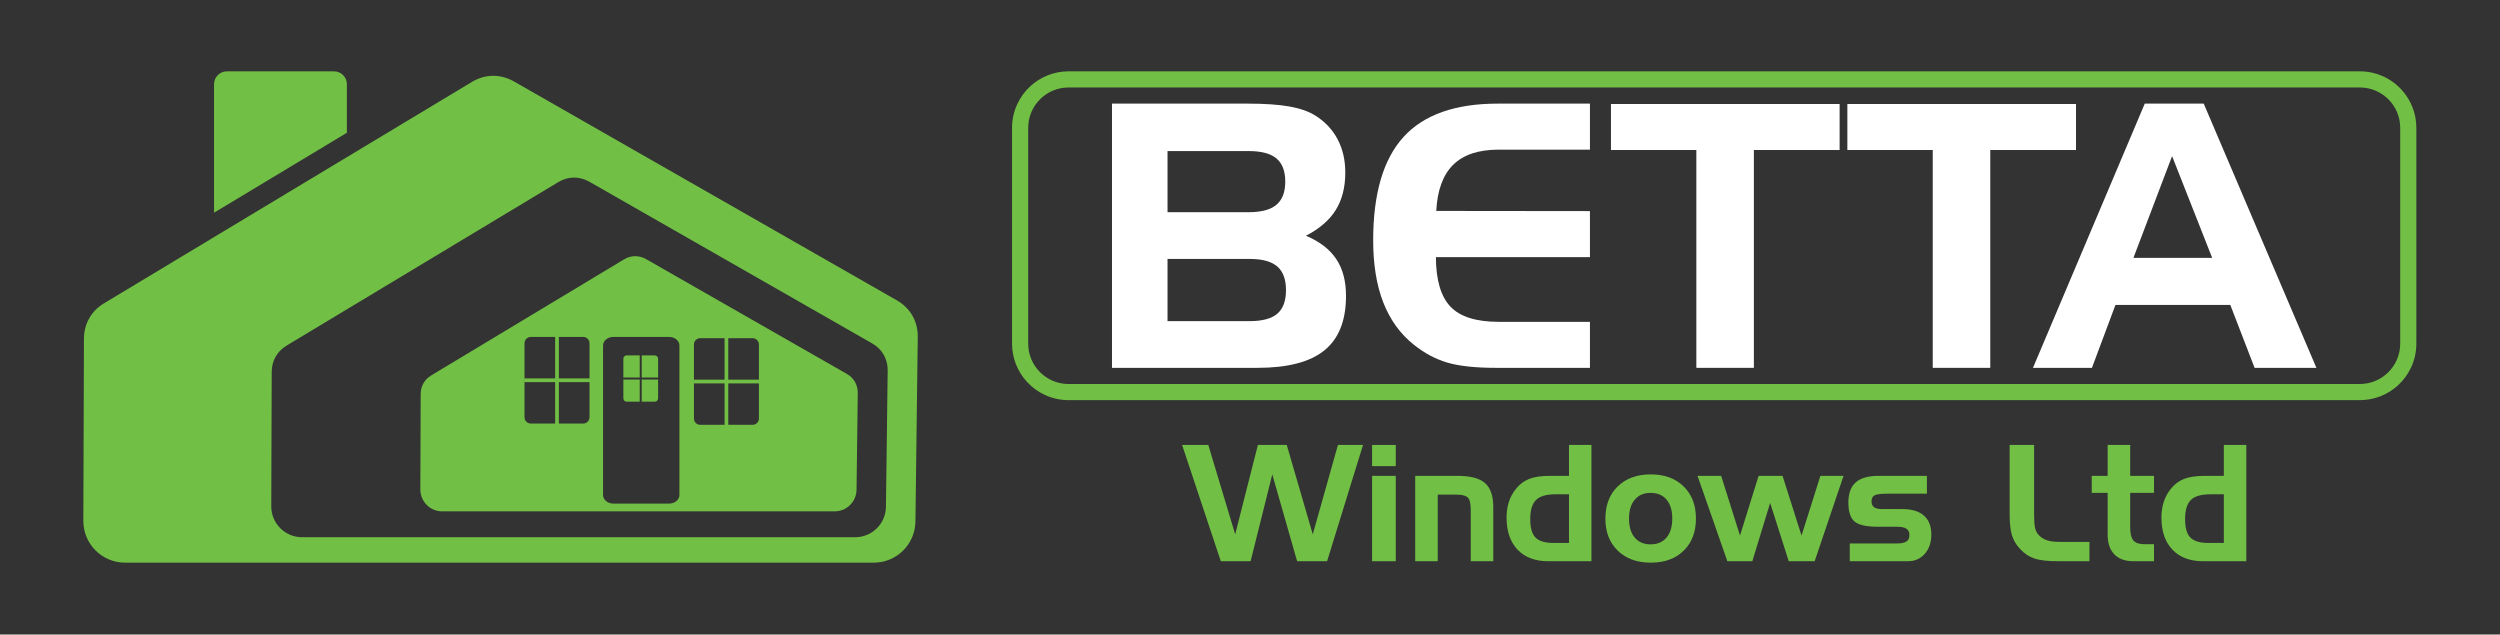 <?xml version="1.0" encoding="UTF-8" standalone="no"?>
<!DOCTYPE svg PUBLIC "-//W3C//DTD SVG 1.1//EN" "http://www.w3.org/Graphics/SVG/1.1/DTD/svg11.dtd">
<svg width="100%" height="100%" viewBox="0 0 851 216" version="1.1" xmlns="http://www.w3.org/2000/svg" xmlns:xlink="http://www.w3.org/1999/xlink" xml:space="preserve" xmlns:serif="http://www.serif.com/" style="fill-rule:evenodd;clip-rule:evenodd;stroke-linejoin:round;stroke-miterlimit:1.414;">
    <rect x="0" y="0" width="851" height="216" fill="#333333" stroke="none"/>
    <g id="Layer-1" serif:id="Layer 1" transform="matrix(4.167,0,0,4.167,0,0)">
        <g transform="matrix(1,0,0,1,59.189,17.088)">
            <path d="M0,17.615L0,14.23L-2.495,14.23L-2.495,13.926L0,13.926L0,10.539L-1.988,10.539C-2.271,10.539 -2.501,10.769 -2.501,11.052L-2.501,17.103C-2.501,17.386 -2.271,17.615 -1.988,17.615L0,17.615ZM2.806,14.23L0.305,14.23L0.305,17.615L2.292,17.615C2.576,17.615 2.806,17.386 2.806,17.103L2.806,14.23ZM0.305,10.539L0.305,13.926L2.806,13.926L2.806,11.052C2.806,10.769 2.576,10.539 2.292,10.539L0.305,10.539ZM-6.93,15.726L-7.992,15.726C-8.144,15.726 -8.267,15.603 -8.267,15.451L-8.267,12.219C-8.267,12.066 -8.144,11.943 -7.992,11.943L-6.93,11.943L-6.93,13.754L-8.263,13.754L-8.263,13.916L-6.93,13.916L-6.93,15.726ZM-5.43,13.916L-5.43,15.451C-5.43,15.603 -5.553,15.726 -5.704,15.726L-6.767,15.726L-6.767,13.916L-5.43,13.916ZM-6.767,11.943L-5.704,11.943C-5.553,11.943 -5.43,12.066 -5.43,12.219L-5.43,13.754L-6.767,13.754L-6.767,11.943ZM-4.529,10.435L-9.084,10.435C-9.549,10.435 -9.926,10.75 -9.926,11.135L-9.926,23.349C-9.926,23.736 -9.549,24.051 -9.084,24.051L-4.529,24.051C-4.064,24.051 -3.687,23.736 -3.687,23.349L-3.687,11.135C-3.687,10.75 -4.064,10.435 -4.529,10.435M-13.839,17.513L-13.839,14.127L-16.334,14.127L-16.334,13.822L-13.839,13.822L-13.839,10.435L-15.828,10.435C-16.111,10.435 -16.341,10.666 -16.341,10.949L-16.341,17C-16.341,17.283 -16.111,17.513 -15.828,17.513L-13.839,17.513ZM-11.033,14.127L-13.535,14.127L-13.535,17.513L-11.547,17.513C-11.263,17.513 -11.033,17.283 -11.033,17L-11.033,14.127ZM-13.535,10.435L-13.535,13.822L-11.033,13.822L-11.033,10.949C-11.033,10.666 -11.263,10.435 -11.547,10.435L-13.535,10.435ZM-6.408,4.081L9.982,13.451C10.562,13.783 10.89,14.355 10.881,15.023L10.781,22.924C10.769,23.9 9.974,24.685 8.997,24.685L-23.066,24.685C-24.054,24.685 -24.854,23.883 -24.851,22.894L-24.825,15.101C-24.823,14.457 -24.512,13.91 -23.96,13.578L-8.214,4.101C-7.644,3.758 -6.986,3.751 -6.408,4.081M-11.039,-2.24L12.059,10.965C12.875,11.431 13.337,12.24 13.325,13.179L13.184,24.312C13.167,25.691 12.047,26.797 10.669,26.797L-34.514,26.797C-35.906,26.797 -37.034,25.666 -37.029,24.273L-36.993,13.289C-36.99,12.383 -36.552,11.611 -35.774,11.142L-13.584,-2.211C-12.78,-2.695 -11.854,-2.705 -11.039,-2.24M-17.199,-10.432L14.069,7.443C15.175,8.075 15.799,9.168 15.783,10.441L15.592,25.513C15.568,27.377 14.053,28.875 12.188,28.875L-48.977,28.875C-50.861,28.875 -52.388,27.342 -52.381,25.459L-52.332,10.59C-52.328,9.361 -51.735,8.317 -50.683,7.684L-20.644,-10.393C-19.555,-11.049 -18.301,-11.062 -17.199,-10.432M-41.703,0.287L-30.853,-6.242L-30.853,-10.211C-30.853,-10.79 -31.323,-11.26 -31.902,-11.26L-40.653,-11.26C-41.233,-11.26 -41.703,-10.79 -41.703,-10.211L-41.703,0.287Z" style="fill:rgb(113,191,68);"/>
        </g>
        <g transform="matrix(1,0,0,1,192.775,31.366)">
            <path d="M0,-24.22L-105.485,-24.22C-107.306,-24.22 -108.782,-22.744 -108.782,-20.924L-108.782,-3.294C-108.782,-1.474 -107.306,0.003 -105.485,0.003L0,0.003C1.82,0.003 3.297,-1.474 3.297,-3.294L3.297,-20.924C3.297,-22.744 1.82,-24.22 0,-24.22M0,-25.539L-105.485,-25.539C-106.658,-25.539 -107.772,-25.096 -108.622,-24.309C-109.066,-23.897 -109.426,-23.402 -109.68,-22.85C-109.958,-22.246 -110.102,-21.588 -110.101,-20.923L-110.101,-3.296C-110.101,-2.122 -109.658,-1.007 -108.871,-0.159C-108.459,0.286 -107.963,0.645 -107.412,0.899C-106.808,1.178 -106.15,1.321 -105.484,1.321L0,1.321C1.172,1.321 2.287,0.878 3.137,0.091C3.582,-0.322 3.941,-0.818 4.195,-1.368C4.473,-1.972 4.615,-2.63 4.615,-3.296L4.615,-20.923C4.615,-22.096 4.174,-23.211 3.387,-24.06C2.504,-25.011 1.277,-25.541 0,-25.539" style="fill:rgb(113,191,68);"/>
        </g>
        <g transform="matrix(1,0,0,1,102.717,8.465)">
            <path d="M0,21.584L-11.879,21.584L-11.879,0L-0.793,0C0.606,0 1.746,0.079 2.621,0.235C3.498,0.392 4.205,0.641 4.742,0.984C5.535,1.483 6.14,2.129 6.556,2.922C6.972,3.715 7.179,4.616 7.179,5.624C7.179,6.828 6.921,7.849 6.402,8.686C5.882,9.522 5.07,10.225 3.964,10.792C5.08,11.262 5.906,11.896 6.439,12.694C6.972,13.492 7.238,14.493 7.238,15.697C7.238,17.713 6.652,19.199 5.476,20.152C4.302,21.107 2.476,21.584 0,21.584M-0.632,17.768C0.406,17.768 1.16,17.564 1.63,17.158C2.099,16.751 2.335,16.113 2.335,15.242C2.335,14.36 2.097,13.714 1.623,13.303C1.148,12.892 0.396,12.687 -0.632,12.687L-7.342,12.687L-7.342,17.768L-0.632,17.768ZM-7.342,3.876L-7.342,8.869L-0.705,8.869C0.323,8.869 1.076,8.666 1.556,8.26C2.037,7.854 2.275,7.225 2.275,6.373C2.275,5.511 2.037,4.88 1.556,4.479C1.076,4.077 0.323,3.876 -0.705,3.876L-7.342,3.876Z" style="fill:white;"/>
        </g>
        <g transform="matrix(1,0,0,1,122.432,26.29)">
            <path d="M0,-14.066C-1.643,-14.066 -2.883,-13.655 -3.719,-12.833C-4.555,-12.01 -5.016,-10.753 -5.105,-9.059L7.449,-9.045L7.449,-5.285L-5.135,-5.285C-5.125,-3.406 -4.727,-2.055 -3.939,-1.233C-3.152,-0.411 -1.838,0.001 0,0.001L7.449,0.001L7.449,3.759L-0.221,3.759C-1.914,3.759 -3.244,3.614 -4.213,3.327C-5.182,3.038 -6.09,2.55 -6.941,1.866C-8.047,0.985 -8.877,-0.163 -9.43,-1.578C-9.982,-2.992 -10.258,-4.683 -10.258,-6.651C-10.258,-10.469 -9.432,-13.286 -7.779,-15.101C-6.125,-16.917 -3.563,-17.825 -0.088,-17.825L7.449,-17.825L7.449,-14.066L0,-14.066Z" style="fill:white;"/>
        </g>
        <g transform="matrix(1,0,0,1,138.574,26.29)">
            <path d="M0,-14.036L-6.975,-14.036L-6.975,-17.795L11.703,-17.795L11.703,-14.036L4.699,-14.036L4.699,3.759L0,3.759L0,-14.036Z" style="fill:white;"/>
        </g>
        <g transform="matrix(1,0,0,1,157.885,26.29)">
            <path d="M0,-14.036L-6.975,-14.036L-6.975,-17.795L11.703,-17.795L11.703,-14.036L4.699,-14.036L4.699,3.759L0,3.759L0,-14.036Z" style="fill:white;"/>
        </g>
        <g transform="matrix(1,0,0,1,175.205,30.049)">
            <path d="M0,-21.584L4.816,-21.584L14.021,0L8.971,0L6.988,-5.138L-2.395,-5.138L-4.316,0L-9.133,0L0,-21.584ZM2.232,-17.296L-0.926,-8.985L5.506,-8.985L2.232,-17.296Z" style="fill:white;"/>
        </g>
        <g transform="matrix(1,0,0,1,96.566,45.846)">
            <path d="M0,-9.498L2.139,-9.498L4.336,-2.197L6.19,-9.498L8.549,-9.498L10.674,-2.197L12.729,-9.498L14.778,-9.498L11.844,0L9.395,0L7.366,-7.094L5.596,0L3.16,0L0,-9.498Z" style="fill:rgb(113,191,68);"/>
        </g>
        <g transform="matrix(1,0,0,1,0,30.405)">
            <path d="M114.02,15.441L112.086,15.441L112.086,8.468L114.02,8.468L114.02,15.441ZM114.02,7.673L112.086,7.673L112.086,5.943L114.02,5.943L114.02,7.673Z" style="fill:rgb(113,191,68);"/>
        </g>
        <g transform="matrix(1,0,0,1,115.607,45.846)">
            <path d="M0,-6.973L3.465,-6.973C4.512,-6.973 5.258,-6.776 5.707,-6.381C6.154,-5.987 6.379,-5.332 6.379,-4.42L6.379,0L4.537,0L4.537,-4.194C4.537,-4.715 4.455,-5.053 4.295,-5.207C4.133,-5.364 3.809,-5.442 3.322,-5.442L1.842,-5.442L1.842,0L0,0L0,-6.973Z" style="fill:rgb(113,191,68);"/>
        </g>
        <g transform="matrix(1,0,0,1,130.004,36.348)">
            <path d="M0,9.498L-3.533,9.498C-4.602,9.498 -5.436,9.184 -6.035,8.555C-6.633,7.926 -6.934,7.049 -6.934,5.926C-6.934,5.465 -6.871,5.041 -6.746,4.656C-6.621,4.269 -6.432,3.918 -6.176,3.6C-5.875,3.215 -5.512,2.941 -5.088,2.775C-4.664,2.609 -4.105,2.525 -3.412,2.525L-1.834,2.525L-1.834,0L0,0L0,9.498ZM-1.834,8.006L-1.834,4.031L-2.945,4.031C-3.691,4.031 -4.221,4.187 -4.531,4.5C-4.844,4.812 -5,5.332 -5,6.06C-5,6.768 -4.857,7.268 -4.57,7.562C-4.285,7.857 -3.793,8.006 -3.094,8.006L-1.834,8.006Z" style="fill:rgb(113,191,68);"/>
        </g>
        <g transform="matrix(1,0,0,1,138.541,42.352)">
            <path d="M0,0.011C0,1.105 -0.334,1.978 -1,2.63C-1.664,3.284 -2.563,3.611 -3.689,3.611C-4.818,3.611 -5.719,3.282 -6.391,2.628C-7.063,1.974 -7.398,1.101 -7.398,0.011C-7.398,-1.083 -7.063,-1.96 -6.391,-2.616C-5.719,-3.272 -4.818,-3.6 -3.689,-3.6C-2.57,-3.6 -1.676,-3.272 -1.006,-2.616C-0.336,-1.96 0,-1.083 0,0.011M-5.467,0.011C-5.467,0.675 -5.313,1.191 -5.002,1.562C-4.691,1.933 -4.26,2.116 -3.703,2.116C-3.152,2.116 -2.719,1.933 -2.404,1.562C-2.09,1.191 -1.934,0.675 -1.934,0.011C-1.934,-0.653 -2.09,-1.169 -2.4,-1.536C-2.713,-1.905 -3.148,-2.089 -3.703,-2.089C-4.254,-2.089 -4.688,-1.903 -4.998,-1.534C-5.311,-1.163 -5.467,-0.649 -5.467,0.011" style="fill:rgb(113,191,68);"/>
        </g>
        <g transform="matrix(1,0,0,1,144.602,43.635)">
            <path d="M0,-2.551L-1.455,2.211L-3.496,2.211L-5.932,-4.762L-4,-4.762L-2.463,0.117L-0.943,-4.762L1.014,-4.762L2.564,0.117L4.104,-4.762L5.996,-4.762L3.637,2.211L1.518,2.211L0,-2.551Z" style="fill:rgb(113,191,68);"/>
        </g>
        <g transform="matrix(1,0,0,1,151.107,40.326)">
            <path d="M0,4.067L3.885,4.067C4.229,4.067 4.479,4.012 4.637,3.905C4.793,3.797 4.873,3.626 4.873,3.387C4.873,3.151 4.793,2.977 4.633,2.868C4.475,2.758 4.225,2.704 3.885,2.704L2.295,2.704C1.352,2.704 0.713,2.559 0.381,2.27C0.051,1.981 -0.115,1.469 -0.115,0.733C-0.115,-0.017 0.084,-0.568 0.484,-0.921C0.885,-1.275 1.506,-1.453 2.346,-1.453L6.301,-1.453L6.301,0.003L3.051,0.003C2.52,0.003 2.176,0.049 2.016,0.141C1.857,0.233 1.777,0.399 1.777,0.635C1.777,0.85 1.848,1.008 1.988,1.11C2.127,1.212 2.348,1.262 2.65,1.262L4.316,1.262C5.08,1.262 5.66,1.44 6.061,1.796C6.463,2.151 6.662,2.665 6.662,3.337C6.662,3.983 6.484,4.508 6.129,4.913C5.773,5.317 5.316,5.52 4.756,5.52L0,5.52L0,4.067Z" style="fill:rgb(113,191,68);"/>
        </g>
        <g transform="matrix(1,0,0,1,168.16,36.348)">
            <path d="M0,9.498C-0.887,9.498 -1.547,9.424 -1.977,9.275C-2.408,9.127 -2.793,8.869 -3.135,8.504C-3.449,8.176 -3.67,7.805 -3.799,7.393C-3.93,6.978 -3.994,6.396 -3.994,5.646L-3.994,0L-1.996,0L-1.996,5.582C-1.996,6.139 -1.973,6.529 -1.922,6.756C-1.873,6.98 -1.787,7.164 -1.668,7.301C-1.479,7.525 -1.246,7.685 -0.969,7.779C-0.693,7.875 -0.313,7.922 0.174,7.922L2.525,7.922L2.525,9.498L0,9.498Z" style="fill:rgb(113,191,68);"/>
        </g>
        <g transform="matrix(1,0,0,1,170.873,43.321)">
            <path d="M0,-4.448L1.299,-4.448L1.299,-6.973L3.141,-6.973L3.141,-4.448L5.086,-4.448L5.086,-3.057L3.141,-3.057L3.141,-0.241C3.141,0.277 3.229,0.634 3.406,0.835C3.582,1.036 3.891,1.136 4.33,1.136L5.086,1.136L5.086,2.525L3.406,2.525C2.725,2.525 2.203,2.337 1.842,1.96C1.48,1.583 1.299,1.042 1.299,0.341L1.299,-3.057L0,-3.057L0,-4.448Z" style="fill:rgb(113,191,68);"/>
        </g>
        <g transform="matrix(1,0,0,1,183.5,36.348)">
            <path d="M0,9.498L-3.535,9.498C-4.604,9.498 -5.438,9.184 -6.035,8.555C-6.635,7.926 -6.934,7.049 -6.934,5.926C-6.934,5.465 -6.871,5.041 -6.746,4.656C-6.621,4.269 -6.432,3.918 -6.178,3.6C-5.877,3.215 -5.514,2.941 -5.09,2.775C-4.664,2.609 -4.105,2.525 -3.412,2.525L-1.836,2.525L-1.836,0L0,0L0,9.498ZM-1.836,8.006L-1.836,4.031L-2.947,4.031C-3.691,4.031 -4.221,4.187 -4.533,4.5C-4.846,4.812 -5.002,5.332 -5.002,6.06C-5.002,6.768 -4.859,7.268 -4.572,7.562C-4.285,7.857 -3.793,8.006 -3.096,8.006L-1.836,8.006Z" style="fill:rgb(113,191,68);"/>
        </g>
    </g>
</svg>
